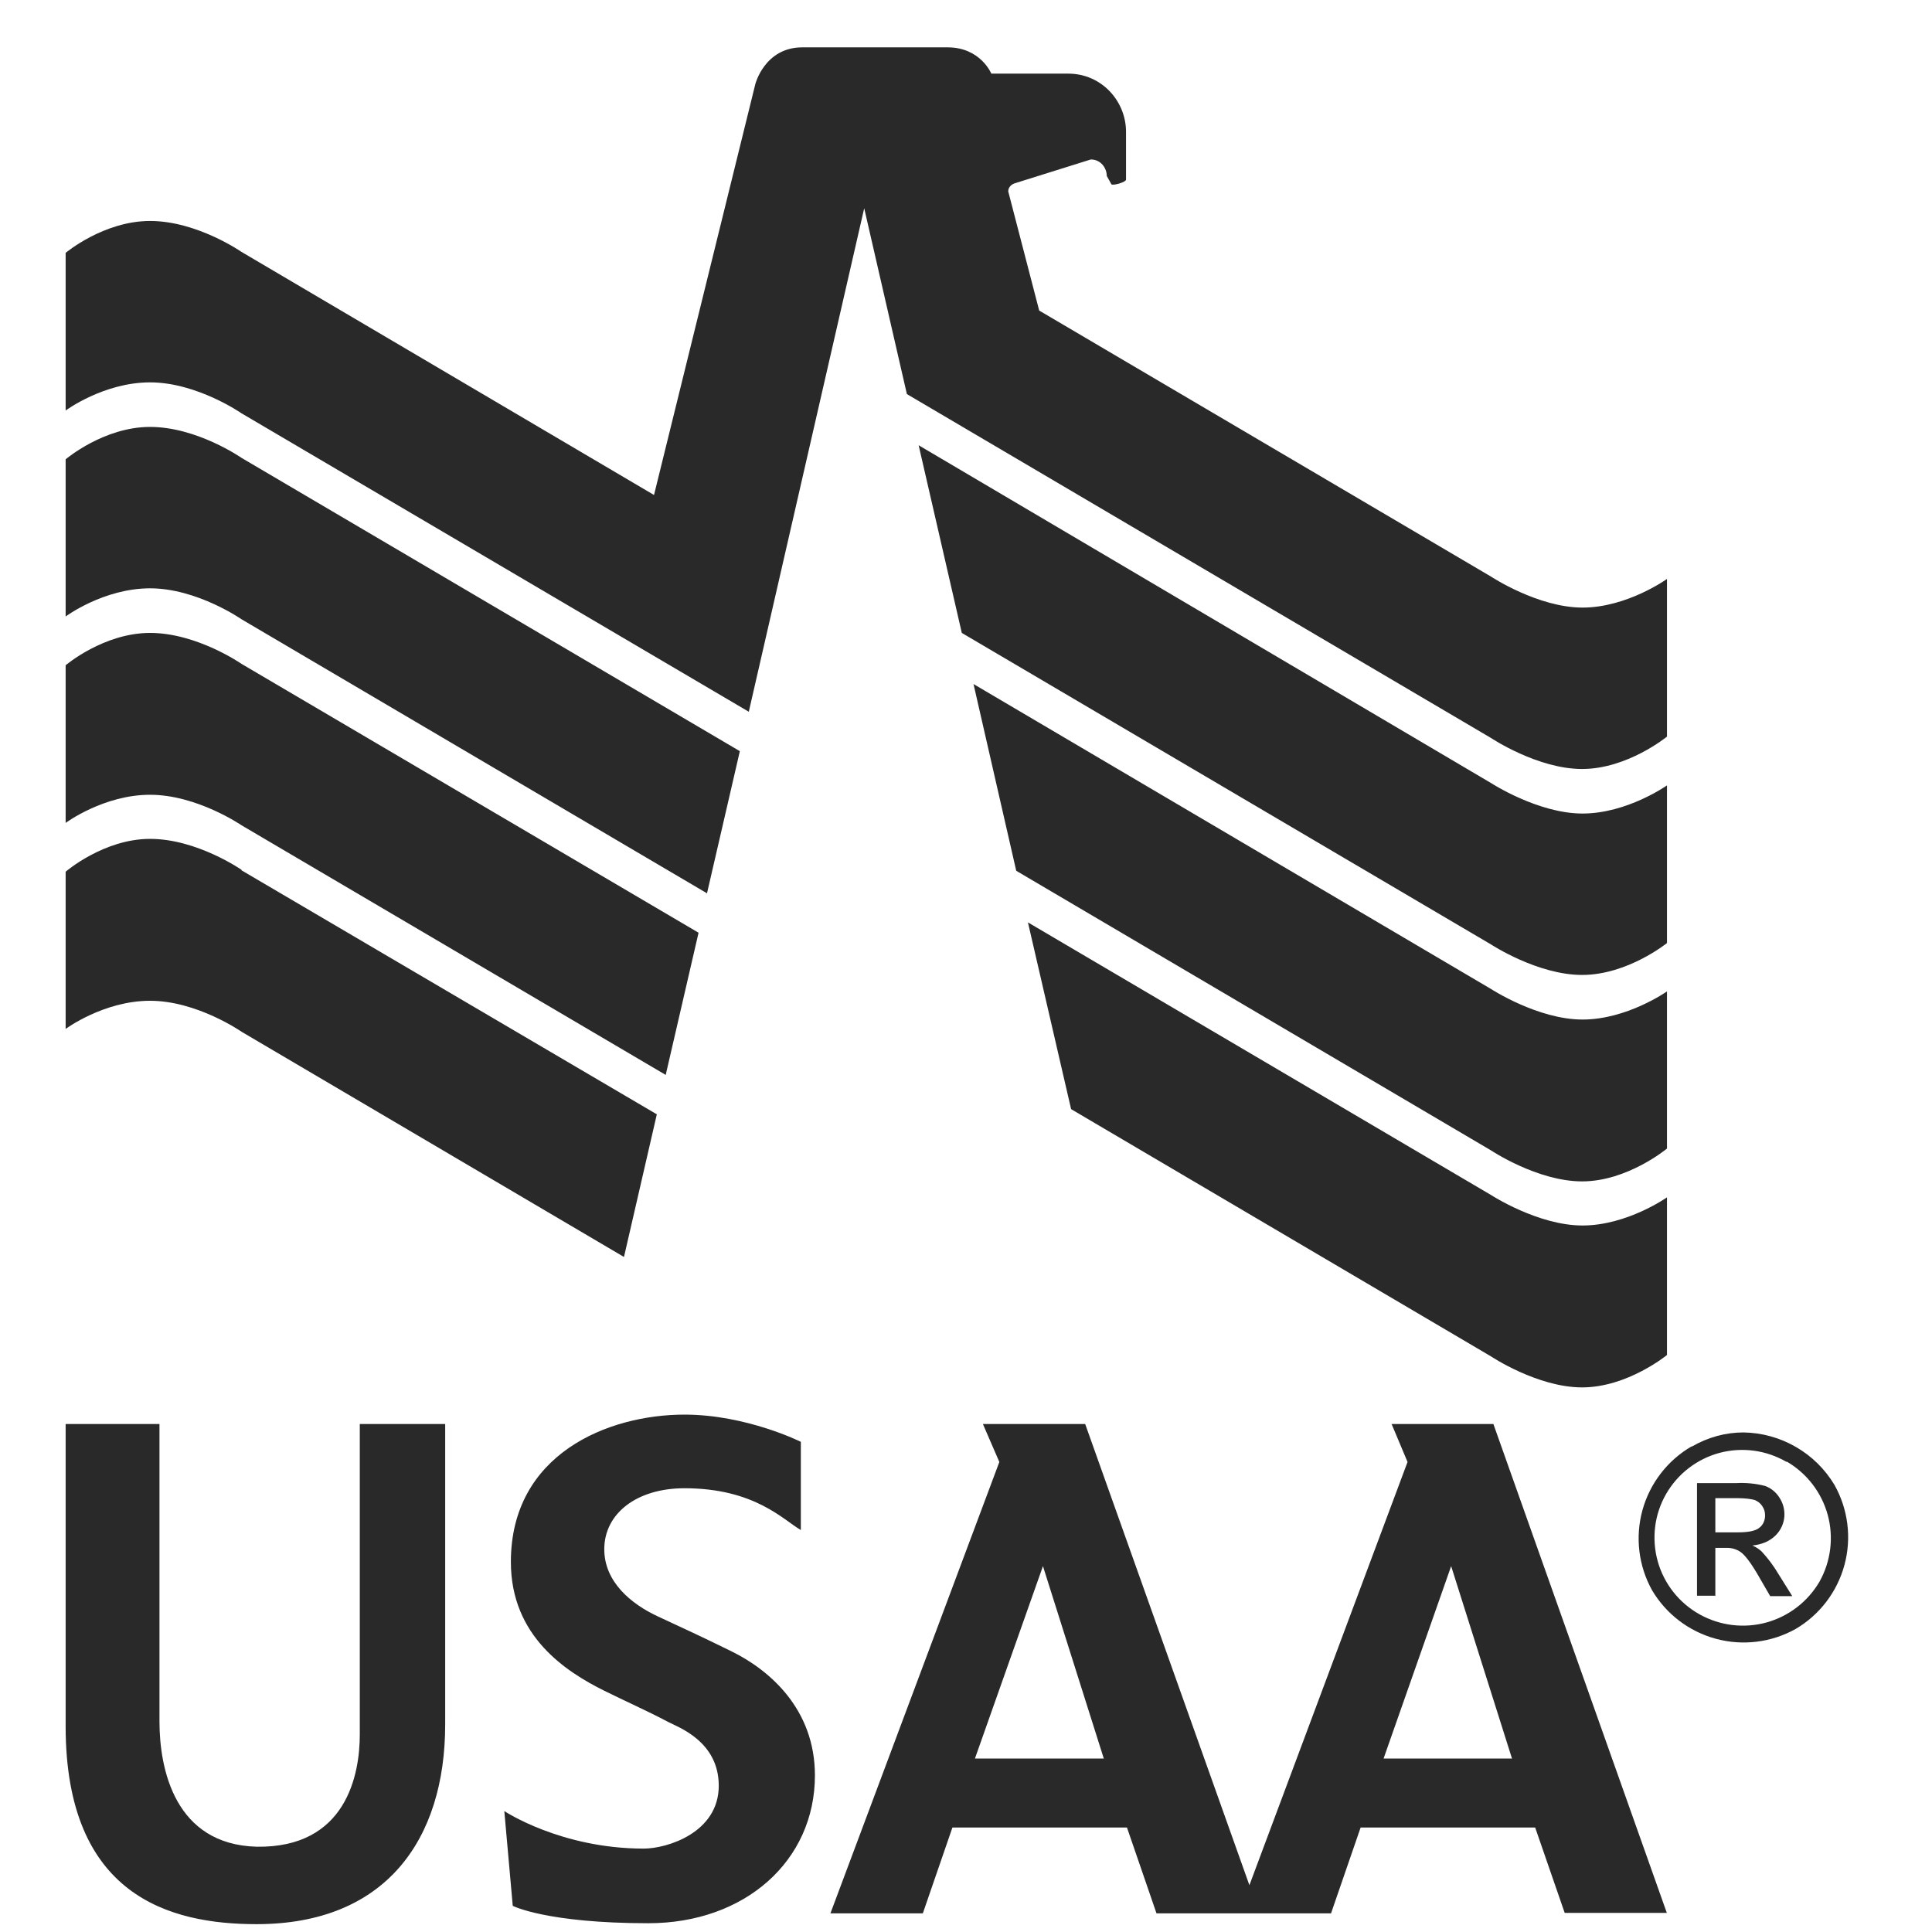 <svg width="35" height="35" viewBox="0 0 35 35" fill="none" xmlns="http://www.w3.org/2000/svg">
<g id="Frame" clip-path="url(#clip0_1_5086)">
<path id="Vector" fill-rule="evenodd" clip-rule="evenodd" d="M27.012 24.573C27.012 24.573 27.853 25.134 28.661 25.134C29.485 25.134 30.199 24.547 30.199 24.547V21.691C30.199 21.691 29.477 22.201 28.669 22.201C27.862 22.201 27.012 21.649 27.012 21.649L18.622 16.71L19.404 20.093L27.012 24.573ZM4.376 15.758C4.376 15.758 3.569 15.197 2.719 15.197C1.877 15.197 1.189 15.792 1.189 15.792V18.64C1.189 18.64 1.877 18.13 2.719 18.13C3.569 18.13 4.376 18.691 4.376 18.691L11.304 22.771L11.899 20.187L4.376 15.767V15.758ZM27.012 20.841C27.012 20.841 27.853 21.402 28.661 21.402C29.485 21.402 30.199 20.807 30.199 20.807V17.96C30.199 17.96 29.477 18.47 28.669 18.47C27.862 18.47 27.012 17.917 27.012 17.917L17.636 12.392L18.41 15.775L27.012 20.841ZM4.376 12.027C4.376 12.027 3.569 11.466 2.719 11.466C1.877 11.466 1.189 12.052 1.189 12.052V14.908C1.189 14.908 1.877 14.398 2.719 14.398C3.569 14.398 4.376 14.951 4.376 14.951L12.06 19.473L12.655 16.897L4.376 12.027ZM27.012 17.11C27.012 17.11 27.853 17.662 28.661 17.662C29.485 17.662 30.199 17.084 30.199 17.084V14.228C30.199 14.228 29.477 14.738 28.669 14.738C27.862 14.738 27.012 14.186 27.012 14.186L16.642 8.066L17.424 11.466L27.012 17.11ZM4.376 8.295C4.376 8.295 3.569 7.734 2.719 7.734C1.877 7.734 1.189 8.321 1.189 8.321V11.168C1.189 11.168 1.877 10.658 2.719 10.658C3.569 10.658 4.376 11.219 4.376 11.219L12.808 16.183L13.403 13.608L4.376 8.295ZM16.429 7.139L27.012 13.37C27.012 13.37 27.853 13.931 28.661 13.931C29.485 13.931 30.199 13.344 30.199 13.344V10.488C30.199 10.488 29.477 11.007 28.669 11.007C27.862 11.007 27.012 10.446 27.012 10.446L18.826 5.626L18.265 3.467C18.265 3.374 18.35 3.331 18.376 3.323L19.761 2.889C19.948 2.889 20.05 3.051 20.05 3.187L20.135 3.34C20.178 3.365 20.399 3.297 20.399 3.255V2.405C20.407 1.835 19.957 1.334 19.353 1.334H17.959C17.959 1.334 17.764 0.858 17.169 0.858H14.534C13.854 0.858 13.684 1.521 13.684 1.521L11.848 8.967L4.376 4.564C4.376 4.564 3.569 4.003 2.719 4.003C1.877 4.003 1.189 4.581 1.189 4.581V7.437C1.189 7.437 1.877 6.927 2.719 6.927C3.569 6.927 4.376 7.488 4.376 7.488L13.565 12.894L15.656 3.773L16.429 7.139ZM14.763 32.163C14.763 33.71 13.497 34.841 11.746 34.841C9.901 34.841 9.289 34.526 9.289 34.526L9.136 32.809C9.136 32.809 10.156 33.489 11.661 33.489C12.086 33.489 13.021 33.2 13.021 32.35C13.021 31.543 12.281 31.288 12.103 31.194C11.737 30.999 11.295 30.803 10.938 30.625C10.258 30.285 9.255 29.647 9.255 28.296C9.255 26.341 11.015 25.627 12.4 25.627C13.522 25.627 14.508 26.12 14.508 26.12V27.718C14.194 27.539 13.675 26.961 12.4 26.961C11.533 26.961 10.947 27.42 10.947 28.066C10.947 28.661 11.44 29.061 11.916 29.282C12.392 29.503 12.706 29.647 13.259 29.919C13.947 30.259 14.763 30.965 14.763 32.163ZM6.518 31.424C6.518 32.138 6.28 33.481 4.648 33.455C3.169 33.413 2.889 32.053 2.889 31.186V25.797H1.189V31.271C1.189 34.348 3.076 34.858 4.648 34.858C6.986 34.858 8.065 33.328 8.065 31.237V25.797H6.518V31.424ZM30.199 34.654H28.346L27.811 33.107H24.649L24.113 34.662H20.951L20.416 33.107H17.254L16.718 34.662H15.044L18.104 26.485L17.806 25.797H19.659L22.634 34.152L25.499 26.485L25.21 25.797H27.054L30.199 34.662V34.654ZM19.999 31.866L18.894 28.372L17.662 31.857H19.999V31.866ZM27.394 31.866L26.289 28.372L25.065 31.857H27.394V31.866ZM30.641 26.205C30.206 26.459 29.888 26.874 29.754 27.36C29.621 27.846 29.683 28.365 29.927 28.806C30.183 29.24 30.598 29.556 31.084 29.688C31.57 29.82 32.089 29.756 32.528 29.511C32.964 29.256 33.282 28.839 33.414 28.351C33.546 27.863 33.481 27.343 33.234 26.902C33.063 26.616 32.822 26.378 32.533 26.212C32.245 26.045 31.918 25.955 31.585 25.95C31.262 25.95 30.947 26.035 30.65 26.205H30.641ZM32.367 26.477C32.732 26.689 32.999 27.036 33.111 27.443C33.222 27.85 33.168 28.285 32.962 28.653C32.75 29.016 32.405 29.281 32 29.393C31.594 29.504 31.162 29.452 30.794 29.248C30.61 29.146 30.448 29.009 30.317 28.844C30.186 28.679 30.089 28.49 30.032 28.287C29.975 28.084 29.959 27.872 29.984 27.663C30.009 27.454 30.076 27.253 30.18 27.07C30.285 26.887 30.424 26.726 30.591 26.598C30.757 26.469 30.948 26.375 31.151 26.32C31.355 26.266 31.567 26.253 31.776 26.281C31.984 26.309 32.185 26.379 32.367 26.485V26.477ZM31.075 28.916V28.041H31.27C31.364 28.037 31.457 28.064 31.534 28.117C31.619 28.177 31.738 28.338 31.882 28.593L32.069 28.916H32.469L32.214 28.508C32.129 28.365 32.029 28.231 31.916 28.109C31.867 28.062 31.809 28.025 31.746 27.998C31.916 27.981 32.061 27.922 32.171 27.811C32.26 27.721 32.314 27.603 32.325 27.478C32.335 27.352 32.302 27.227 32.231 27.123C32.17 27.029 32.081 26.957 31.976 26.919C31.804 26.875 31.626 26.858 31.449 26.868H30.743V28.908H31.083L31.075 28.916ZM31.075 27.14H31.457C31.619 27.14 31.729 27.157 31.789 27.174C31.848 27.199 31.891 27.233 31.925 27.284C31.959 27.335 31.976 27.386 31.976 27.454C31.976 27.539 31.942 27.624 31.874 27.675C31.806 27.735 31.67 27.76 31.483 27.76H31.075V27.14Z" fill="#292929"/>
</g>
<defs>
<clipPath id="clip0_1_5086">
<rect width="34" height="34" fill="white" transform="translate(0.339 0.858)"/>
</clipPath>
</defs>
</svg>
